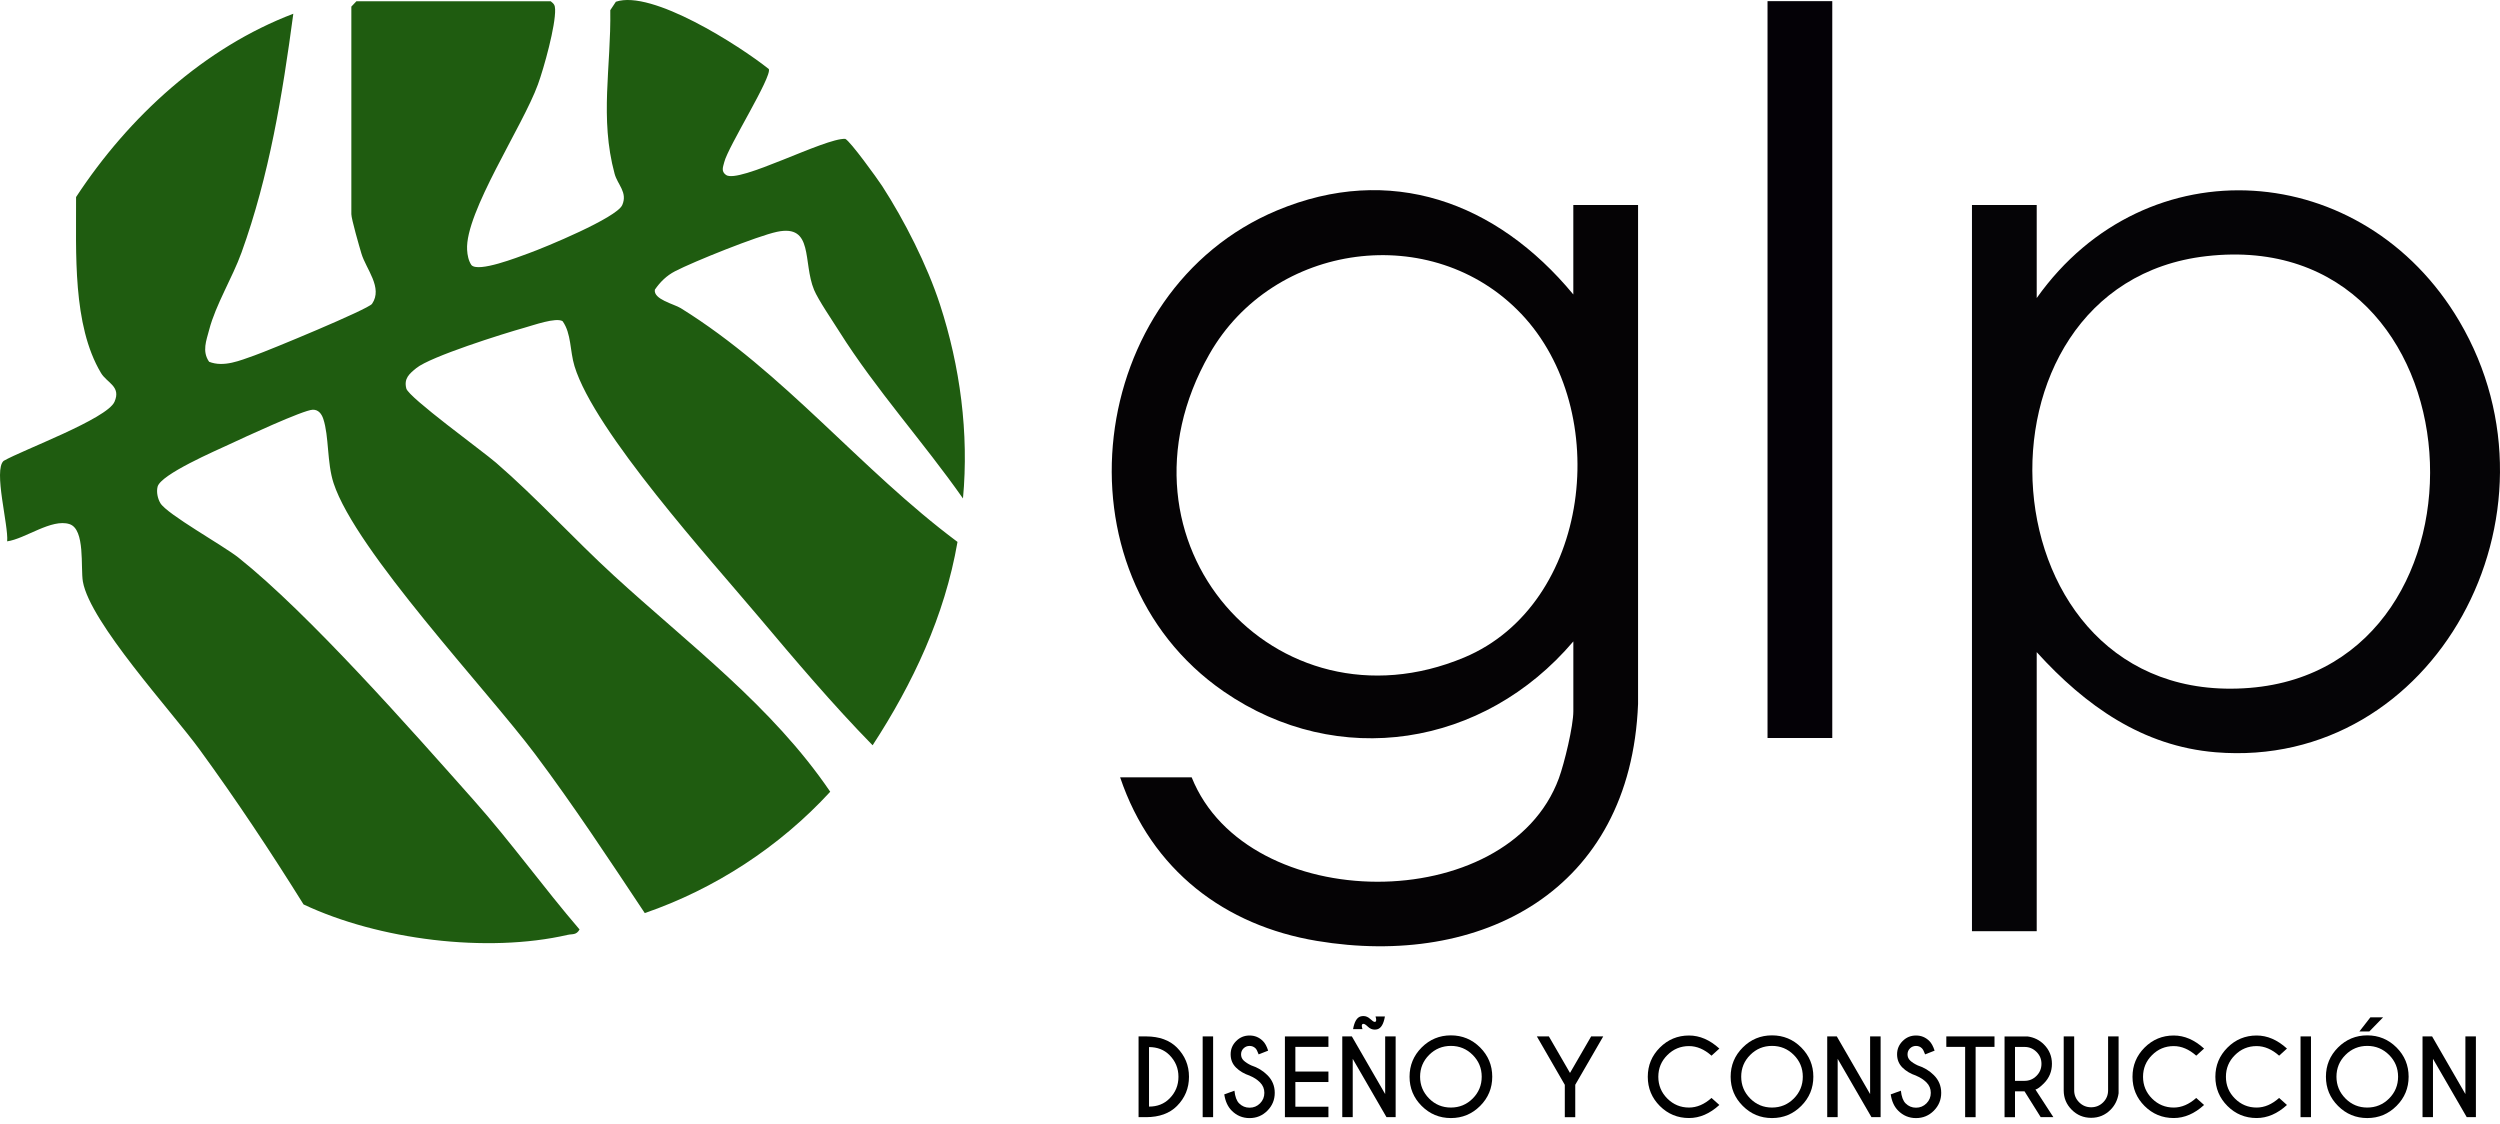<?xml version="1.0" encoding="UTF-8"?>
<svg xmlns="http://www.w3.org/2000/svg" width="89" height="40" viewBox="0 0 89 40" fill="none">
  <path d="M19.604 0.044C19.718 0.135 19.758 0.176 19.762 0.332C19.782 0.914 19.366 2.414 19.15 3.007C18.613 4.492 16.552 7.563 16.629 8.895C16.64 9.083 16.677 9.281 16.783 9.437C17.031 9.708 18.427 9.159 18.812 9.02C19.39 8.812 21.955 7.753 22.152 7.3C22.35 6.847 21.986 6.578 21.88 6.186C21.342 4.2 21.758 2.382 21.726 0.363L21.925 0.062C23.201 -0.376 26.312 1.616 27.37 2.458C27.492 2.728 25.915 5.227 25.783 5.773C25.741 5.945 25.664 6.096 25.845 6.228C26.296 6.549 29.373 4.903 30.092 4.944C30.266 5.019 31.233 6.358 31.408 6.627C32.194 7.842 33.005 9.436 33.462 10.838C34.18 13.04 34.498 15.419 34.282 17.745C32.881 15.744 31.18 13.871 29.877 11.8C29.639 11.421 29.131 10.679 28.981 10.32C28.573 9.337 28.98 7.975 27.664 8.252C26.976 8.397 24.69 9.313 24.03 9.657C23.732 9.812 23.505 10.034 23.313 10.312C23.254 10.658 23.998 10.823 24.236 10.971C27.921 13.259 30.617 16.705 34.087 19.292C33.63 21.938 32.495 24.335 31.065 26.532C29.645 25.082 28.317 23.51 27.001 21.949C25.292 19.92 21.159 15.358 20.452 13.034C20.285 12.486 20.344 11.879 20.029 11.435C19.798 11.288 18.982 11.581 18.667 11.668C17.907 11.881 15.324 12.694 14.82 13.105C14.576 13.304 14.371 13.472 14.465 13.832C14.551 14.155 17.171 16.051 17.66 16.474C19.108 17.727 20.429 19.184 21.846 20.484C24.515 22.933 27.483 25.134 29.556 28.186C27.744 30.157 25.436 31.651 22.954 32.506C21.688 30.602 20.422 28.678 19.054 26.853C17.331 24.553 12.664 19.612 11.875 17.198C11.636 16.468 11.717 15.533 11.508 14.909C11.447 14.728 11.332 14.582 11.136 14.586C10.803 14.592 8.655 15.589 8.179 15.812C7.688 16.042 5.723 16.886 5.61 17.327C5.563 17.515 5.612 17.747 5.708 17.91C5.941 18.306 7.951 19.423 8.494 19.855C11.014 21.865 14.638 25.98 16.879 28.503C18.184 29.973 19.348 31.593 20.632 33.089C20.516 33.297 20.374 33.243 20.21 33.281C17.33 33.943 13.476 33.456 10.807 32.198C9.631 30.313 8.401 28.459 7.096 26.671C6.118 25.331 3.206 22.159 2.951 20.707C2.864 20.211 3.042 18.84 2.473 18.658C1.834 18.454 0.902 19.181 0.255 19.272C0.309 18.711 -0.243 16.728 0.131 16.406C0.811 16.016 3.807 14.913 4.076 14.304C4.319 13.753 3.811 13.637 3.596 13.279C2.572 11.566 2.717 8.975 2.708 7.015C4.596 4.136 7.287 1.691 10.442 0.489C10.056 3.374 9.584 6.262 8.597 8.993C8.275 9.885 7.68 10.846 7.448 11.734C7.346 12.127 7.185 12.503 7.444 12.879C7.97 13.086 8.547 12.833 9.053 12.656C9.56 12.479 13.111 11.01 13.244 10.817C13.639 10.243 13.033 9.583 12.867 9.028C12.791 8.774 12.508 7.793 12.508 7.623V0.235L12.689 0.044H19.603H19.604Z" fill="#1F5C10"></path>
  <path d="M56.01 22.835C52.816 26.595 47.628 27.416 43.572 24.622C37.392 20.363 38.663 10.338 45.458 7.493C49.478 5.809 53.269 7.169 56.01 10.483V7.299H58.315V25.062C58.049 31.744 52.704 34.467 46.885 33.497C43.616 32.953 40.998 30.996 39.877 27.674H42.424C44.405 32.613 53.684 32.634 55.496 27.707C55.693 27.169 56.011 25.853 56.011 25.318V22.835H56.01ZM54.147 11.164C50.992 7.851 45.33 8.613 43.054 12.609C39.242 19.302 45.404 26.22 52.126 23.406C56.627 21.521 57.447 14.628 54.148 11.164H54.147Z" fill="#050305"></path>
  <path d="M72.507 23.217V33.15H70.202V7.299H72.507V10.61C76.414 5.101 84.148 5.66 87.552 11.435C91.596 18.294 86.677 27.423 78.878 26.781C76.281 26.567 74.248 25.134 72.508 23.217H72.507ZM78.548 9.119C69.629 10.137 70.507 25.255 80.087 24.489C89.262 23.754 88.488 7.985 78.548 9.119Z" fill="#050406"></path>
  <path d="M65.229 0.041H62.924V26.273H65.229V0.041Z" fill="#040106"></path>
  <path d="M40.806 36.896C41.273 36.899 41.638 37.031 41.899 37.293C42.185 37.582 42.328 37.928 42.328 38.334C42.328 38.739 42.185 39.087 41.899 39.374C41.638 39.636 41.273 39.769 40.806 39.771H40.533V36.896H40.806ZM40.905 37.276V39.395C41.2 39.395 41.443 39.3 41.633 39.109C41.846 38.896 41.953 38.638 41.953 38.335C41.953 38.031 41.846 37.775 41.633 37.56C41.444 37.371 41.2 37.276 40.905 37.276Z" fill="black"></path>
  <path d="M43.187 36.896V39.771H42.815V36.896H43.187Z" fill="black"></path>
  <path d="M44.496 38.296C44.292 38.228 44.127 38.131 44.001 38.004C43.874 37.878 43.811 37.721 43.811 37.534C43.811 37.348 43.876 37.194 44.007 37.062C44.138 36.93 44.297 36.864 44.484 36.864C44.672 36.864 44.827 36.93 44.959 37.06C45.033 37.132 45.096 37.246 45.146 37.403L44.808 37.536C44.767 37.426 44.731 37.354 44.697 37.321C44.638 37.263 44.568 37.235 44.484 37.235C44.401 37.235 44.329 37.264 44.27 37.322C44.211 37.38 44.182 37.451 44.182 37.535C44.182 37.62 44.211 37.691 44.27 37.75C44.336 37.814 44.427 37.873 44.544 37.928C44.769 38.001 44.96 38.116 45.117 38.273C45.293 38.447 45.381 38.657 45.381 38.906C45.381 39.154 45.293 39.365 45.118 39.541C44.943 39.717 44.732 39.804 44.484 39.804C44.237 39.804 44.025 39.716 43.85 39.54C43.71 39.4 43.621 39.207 43.584 38.96L43.946 38.829C43.968 39.041 44.024 39.191 44.113 39.28C44.216 39.383 44.34 39.434 44.485 39.434C44.63 39.434 44.754 39.383 44.857 39.28C44.96 39.177 45.011 39.052 45.011 38.906C45.011 38.76 44.96 38.637 44.857 38.534C44.754 38.431 44.638 38.357 44.496 38.298V38.296Z" fill="black"></path>
  <path d="M47.292 36.896V37.269H46.115V38.147H47.292V38.52H46.115V39.399H47.292V39.772H45.743V36.897H47.292V36.896Z" fill="black"></path>
  <path d="M47.786 36.896H48.126L49.312 38.949V36.896H49.685V39.771H49.359L48.157 37.694V39.771H47.785V36.896H47.786ZM48.78 36.275C48.854 36.344 48.907 36.379 48.938 36.379V36.381C48.974 36.381 48.992 36.357 48.992 36.31C48.992 36.279 48.985 36.238 48.969 36.187H49.303C49.257 36.451 49.169 36.601 49.039 36.64C49.005 36.649 48.972 36.654 48.938 36.654C48.849 36.654 48.77 36.619 48.699 36.552C48.627 36.483 48.575 36.449 48.541 36.449H48.534C48.498 36.452 48.48 36.475 48.48 36.519C48.48 36.549 48.488 36.588 48.505 36.638H48.169C48.216 36.374 48.305 36.223 48.437 36.185C48.47 36.176 48.504 36.171 48.538 36.171C48.625 36.171 48.706 36.206 48.78 36.275Z" fill="black"></path>
  <path d="M52.693 37.29C52.98 37.578 53.124 37.925 53.124 38.331C53.124 38.737 52.98 39.084 52.693 39.371C52.405 39.659 52.058 39.803 51.652 39.803C51.246 39.803 50.899 39.659 50.611 39.371C50.324 39.084 50.18 38.737 50.18 38.331C50.18 37.925 50.324 37.578 50.611 37.29C50.899 37.003 51.246 36.859 51.652 36.859C52.058 36.859 52.405 37.003 52.693 37.29ZM51.652 37.234C51.349 37.234 51.09 37.341 50.876 37.555C50.662 37.769 50.555 38.028 50.555 38.331C50.555 38.634 50.663 38.892 50.877 39.108C51.091 39.323 51.35 39.429 51.652 39.429C51.954 39.429 52.214 39.322 52.428 39.108C52.642 38.893 52.749 38.634 52.749 38.331C52.749 38.028 52.642 37.769 52.428 37.555C52.214 37.341 51.955 37.234 51.652 37.234Z" fill="black"></path>
  <path d="M55.706 38.618L54.712 36.896H55.14L55.892 38.197L56.645 36.896H57.075L56.079 38.618V39.772H55.707V38.618H55.706Z" fill="black"></path>
  <path d="M60.93 39.087L61.209 39.337C60.868 39.648 60.509 39.802 60.129 39.802C59.723 39.802 59.377 39.659 59.09 39.373C58.804 39.086 58.661 38.74 58.661 38.334C58.661 37.928 58.804 37.582 59.09 37.295C59.377 37.008 59.723 36.864 60.129 36.864C60.509 36.864 60.869 37.019 61.209 37.329L60.93 37.582C60.674 37.355 60.407 37.241 60.129 37.241C59.829 37.241 59.571 37.347 59.357 37.561C59.143 37.774 59.036 38.031 59.036 38.334C59.036 38.636 59.143 38.895 59.357 39.109C59.571 39.322 59.828 39.429 60.129 39.429C60.407 39.429 60.675 39.315 60.93 39.087Z" fill="black"></path>
  <path d="M64.124 37.29C64.411 37.578 64.555 37.925 64.555 38.331C64.555 38.737 64.411 39.084 64.124 39.371C63.837 39.659 63.49 39.803 63.083 39.803C62.677 39.803 62.33 39.659 62.043 39.371C61.755 39.084 61.611 38.737 61.611 38.331C61.611 37.925 61.755 37.578 62.043 37.29C62.33 37.003 62.677 36.859 63.083 36.859C63.49 36.859 63.837 37.003 64.124 37.29ZM63.083 37.234C62.78 37.234 62.522 37.341 62.308 37.555C62.093 37.769 61.987 38.028 61.987 38.331C61.987 38.634 62.094 38.892 62.309 39.108C62.523 39.322 62.781 39.429 63.083 39.429C63.386 39.429 63.645 39.322 63.859 39.108C64.073 38.893 64.18 38.634 64.18 38.331C64.18 38.028 64.073 37.769 63.859 37.555C63.645 37.341 63.387 37.234 63.083 37.234Z" fill="black"></path>
  <path d="M65.051 36.896H65.39L66.576 38.949V36.896H66.95V39.771H66.624L65.421 37.694V39.771H65.049V36.896H65.051Z" fill="black"></path>
  <path d="M68.221 38.296C68.017 38.228 67.853 38.131 67.726 38.004C67.6 37.878 67.536 37.721 67.536 37.534C67.536 37.348 67.602 37.194 67.733 37.062C67.864 36.93 68.023 36.864 68.21 36.864C68.397 36.864 68.553 36.93 68.685 37.06C68.758 37.132 68.821 37.246 68.872 37.403L68.534 37.536C68.494 37.426 68.456 37.354 68.422 37.321C68.364 37.263 68.293 37.235 68.21 37.235C68.127 37.235 68.055 37.264 67.996 37.322C67.937 37.38 67.908 37.451 67.908 37.535C67.908 37.62 67.937 37.691 67.996 37.75C68.061 37.814 68.153 37.873 68.269 37.928C68.495 38.001 68.686 38.116 68.843 38.273C69.019 38.447 69.107 38.657 69.107 38.906C69.107 39.154 69.019 39.365 68.844 39.541C68.669 39.717 68.457 39.804 68.21 39.804C67.963 39.804 67.751 39.716 67.576 39.54C67.435 39.4 67.346 39.207 67.31 38.96L67.671 38.829C67.694 39.041 67.75 39.191 67.839 39.28C67.942 39.383 68.066 39.434 68.21 39.434C68.354 39.434 68.479 39.383 68.582 39.28C68.685 39.177 68.736 39.052 68.736 38.906C68.736 38.76 68.685 38.637 68.582 38.534C68.483 38.436 68.363 38.357 68.22 38.298L68.221 38.296Z" fill="black"></path>
  <path d="M70.332 37.269V39.772H69.959V37.269H69.289V36.896H71.004V37.269H70.334H70.332Z" fill="black"></path>
  <path d="M72.074 38.852H71.734V39.772H71.362V36.897H72.178C72.409 36.928 72.605 37.023 72.764 37.183C72.955 37.374 73.049 37.605 73.049 37.872C73.049 38.14 72.954 38.375 72.764 38.566C72.632 38.698 72.532 38.772 72.462 38.788L73.1 39.771H72.649L72.073 38.851L72.074 38.852ZM71.734 37.271V38.478H72.074C72.24 38.478 72.381 38.419 72.499 38.301C72.617 38.183 72.676 38.04 72.676 37.872C72.676 37.705 72.617 37.563 72.499 37.447C72.381 37.33 72.239 37.271 72.074 37.271H71.734Z" fill="black"></path>
  <path d="M75.048 36.896H75.422V38.921C75.389 39.153 75.294 39.348 75.136 39.507C74.945 39.699 74.714 39.794 74.445 39.794C74.175 39.794 73.945 39.699 73.754 39.508C73.563 39.317 73.468 39.087 73.468 38.818V36.896H73.841V38.818C73.841 38.983 73.9 39.124 74.018 39.242C74.136 39.36 74.278 39.419 74.445 39.419C74.611 39.419 74.755 39.36 74.873 39.243C74.99 39.126 75.048 38.984 75.048 38.818V36.896Z" fill="black"></path>
  <path d="M78.186 39.087L78.465 39.337C78.124 39.648 77.765 39.802 77.385 39.802C76.979 39.802 76.633 39.659 76.346 39.373C76.06 39.086 75.917 38.74 75.917 38.334C75.917 37.928 76.06 37.582 76.346 37.295C76.633 37.008 76.979 36.864 77.385 36.864C77.765 36.864 78.124 37.019 78.465 37.329L78.186 37.582C77.93 37.355 77.663 37.241 77.385 37.241C77.085 37.241 76.827 37.347 76.613 37.561C76.399 37.774 76.292 38.031 76.292 38.334C76.292 38.636 76.399 38.895 76.613 39.109C76.827 39.322 77.084 39.429 77.385 39.429C77.663 39.429 77.93 39.315 78.186 39.087Z" fill="black"></path>
  <path d="M81.137 39.087L81.416 39.337C81.075 39.648 80.716 39.802 80.336 39.802C79.93 39.802 79.583 39.659 79.297 39.373C79.011 39.086 78.867 38.74 78.867 38.334C78.867 37.928 79.011 37.582 79.297 37.295C79.583 37.008 79.93 36.864 80.336 36.864C80.716 36.864 81.075 37.019 81.416 37.329L81.137 37.582C80.88 37.355 80.614 37.241 80.336 37.241C80.035 37.241 79.778 37.347 79.564 37.561C79.349 37.774 79.243 38.031 79.243 38.334C79.243 38.636 79.349 38.895 79.564 39.109C79.778 39.322 80.034 39.429 80.336 39.429C80.614 39.429 80.88 39.315 81.137 39.087Z" fill="black"></path>
  <path d="M82.271 36.896V39.771H81.899V36.896H82.271Z" fill="black"></path>
  <path d="M85.316 37.29C85.603 37.578 85.747 37.925 85.747 38.331C85.747 38.737 85.603 39.084 85.316 39.371C85.028 39.659 84.681 39.803 84.275 39.803C83.869 39.803 83.522 39.659 83.234 39.371C82.947 39.084 82.803 38.737 82.803 38.331C82.803 37.925 82.947 37.578 83.234 37.29C83.522 37.003 83.869 36.859 84.275 36.859C84.681 36.859 85.028 37.003 85.316 37.29ZM84.275 37.234C83.972 37.234 83.713 37.341 83.499 37.555C83.285 37.769 83.178 38.028 83.178 38.331C83.178 38.634 83.286 38.892 83.5 39.108C83.714 39.323 83.972 39.429 84.275 39.429C84.577 39.429 84.836 39.322 85.051 39.108C85.265 38.893 85.372 38.634 85.372 38.331C85.372 38.028 85.265 37.769 85.051 37.555C84.836 37.341 84.578 37.234 84.275 37.234ZM84.384 36.218H84.837L84.349 36.719H83.995L84.385 36.218H84.384Z" fill="black"></path>
  <path d="M86.243 36.896H86.583L87.768 38.949V36.896H88.142V39.771H87.816L86.614 37.694V39.771H86.242V36.896H86.243Z" fill="black"></path>
</svg>
